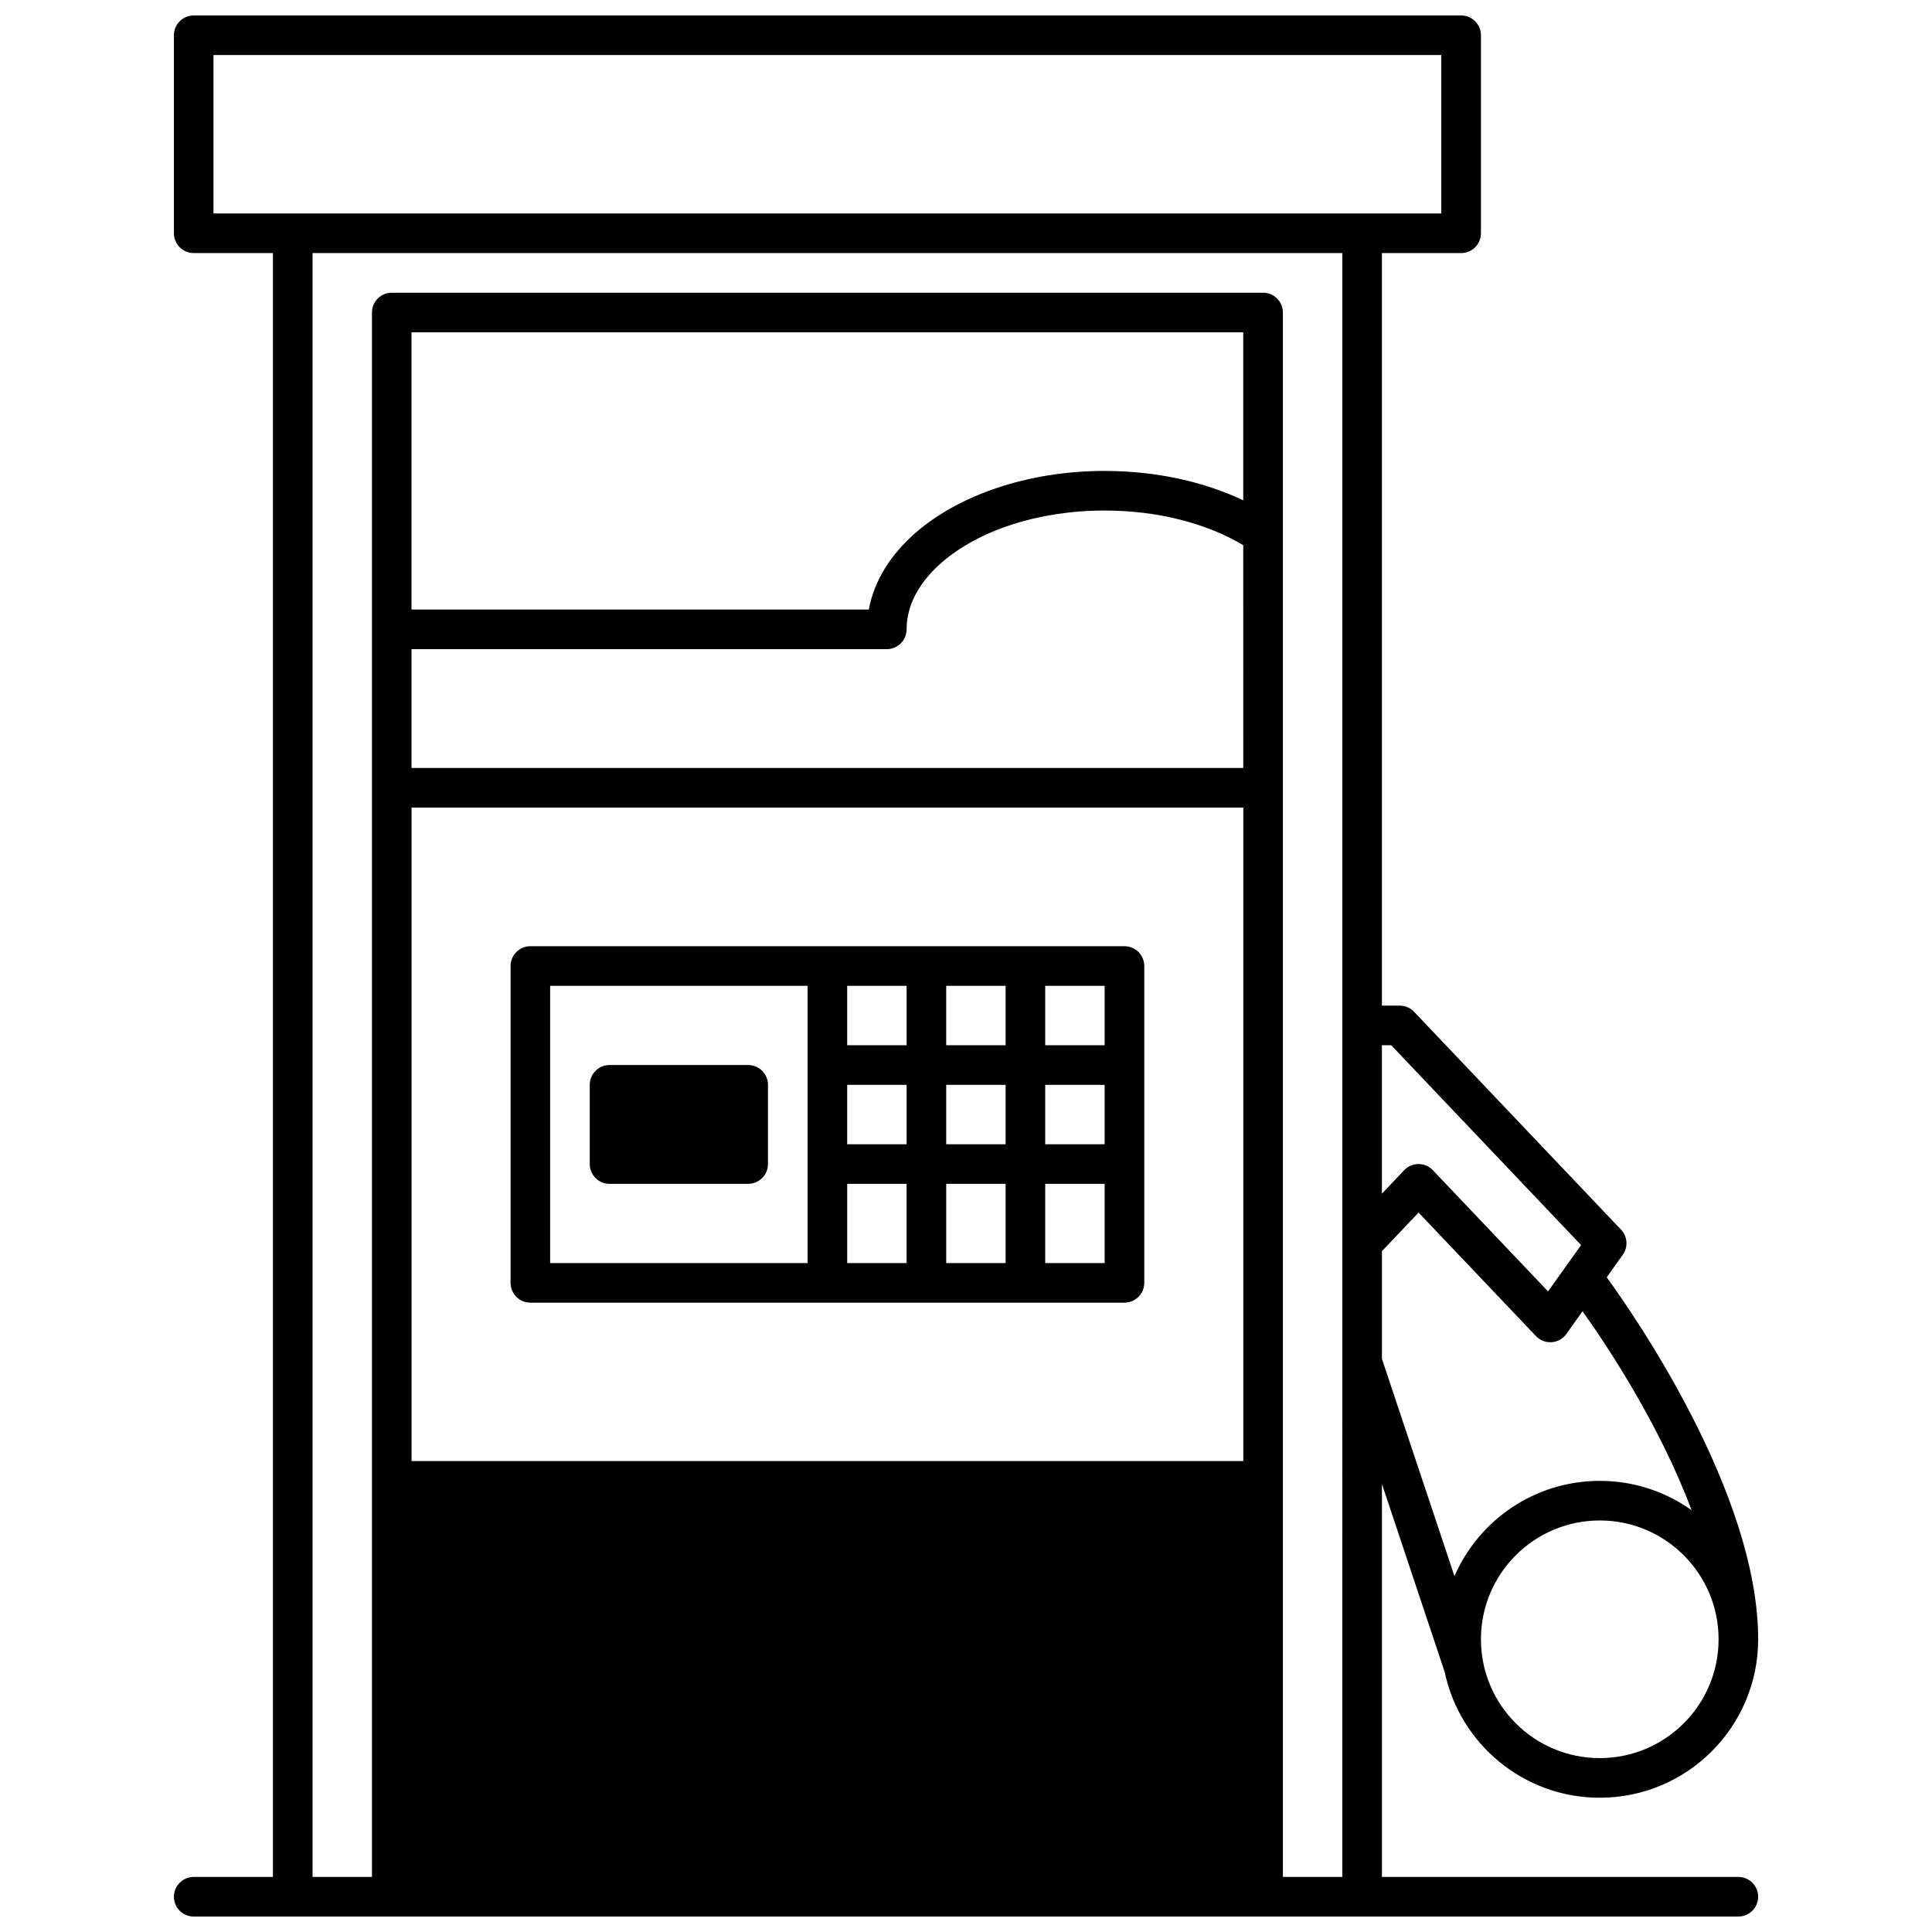 <?xml version="1.0" encoding="UTF-8"?>
<!-- Uploaded to: SVG Repo, www.svgrepo.com, Generator: SVG Repo Mixer Tools -->
<svg width="800px" height="800px" version="1.1" viewBox="144 144 512 512" xmlns="http://www.w3.org/2000/svg">
 <defs>
  <clipPath id="a">
   <path d="m190 148.09h420v503.81h-420z"/>
  </clipPath>
 </defs>
 <g clip-path="url(#a)">
  <path d="m569.8 482.5 4.262-5.981c1.457-2.047 1.258-4.84-0.473-6.656l-54.844-57.727c-0.984-1.051-2.359-1.637-3.797-1.637h-4.723v-199.43h20.992c2.894 0 5.246-2.352 5.246-5.25v-52.48c0-2.894-2.352-5.246-5.246-5.246h-335.88c-2.898 0-5.25 2.352-5.25 5.246v52.48c0 2.898 2.352 5.25 5.25 5.25h20.992v430.34h-20.992c-2.898 0-5.25 2.352-5.25 5.25 0 2.894 2.352 5.246 5.25 5.246h409.35c2.894 0 5.246-2.352 5.246-5.246 0-2.898-2.352-5.25-5.246-5.25h-94.465v-104.15l16.645 49.879c4.012 18.996 20.887 33.281 41.082 33.281 23.176 0 41.984-18.809 41.984-41.984 0-38.738-33.082-86.246-40.137-95.934zm-70.07-271.43h-272.9v430.34h15.742v-414.59c0-2.894 2.352-5.246 5.25-5.246h230.91c2.894 0 5.246 2.352 5.246 5.246v414.59h15.746zm68.223 335.87c17.383 0 31.488 14.109 31.488 31.488 0 17.383-14.105 31.488-31.488 31.488-17.383 0-31.488-14.105-31.488-31.488 0-17.379 14.105-31.488 31.488-31.488zm-57.727-71.371v28.539l19.219 57.582c6.473-14.852 21.285-25.246 38.508-25.246 9.07 0 17.465 2.879 24.332 7.777-8.586-22.941-22.609-43.914-28.898-52.719l-4.281 6.004c-0.902 1.281-2.34 2.078-3.906 2.191-1.562 0.105-3.094-0.48-4.164-1.625l-31.102-32.727zm-36.738-117.55h-220.42v173.18h220.42zm-194.18 125.95c0 2.898 2.352 5.25 5.246 5.25h157.44c2.898 0 5.25-2.352 5.25-5.25v-83.965c0-2.898-2.352-5.25-5.25-5.25h-157.44c-2.894 0-5.246 2.352-5.246 5.25zm230.91-23.637 5.906-6.211c0.988-1.051 2.363-1.637 3.801-1.637s2.812 0.586 3.801 1.637l30.523 32.117 8.754-12.281-50.32-52.961h-2.465zm-152.2-55.082v73.473h-68.223v-73.473zm26.242 73.473v-20.992h-15.746v20.992zm26.238 0v-20.992h-15.742v20.992zm26.242 0v-20.992h-15.746v20.992zm-89.219-47.23c0-2.898-2.352-5.25-5.246-5.25h-36.738c-2.894 0-5.246 2.352-5.246 5.25v20.992c0 2.894 2.352 5.246 5.246 5.246h36.738c2.894 0 5.246-2.352 5.246-5.246zm36.738 15.742v-15.742h-15.746v15.742zm26.238 0v-15.742h-15.742v15.742zm26.242 0v-15.742h-15.746v15.742zm-68.227-41.984v15.746h15.746v-15.746zm26.242 0v15.746h15.742v-15.746zm26.238 0v15.746h15.746v-15.746zm52.48-116.78c-9.602-5.731-22.535-9.176-36.734-9.176-17.688 0-33.422 5.324-43.152 13.762-5.75 4.996-9.328 11.062-9.328 17.727 0 2.898-2.352 5.25-5.25 5.25h-125.95v31.488h220.42zm-220.42 17.066h121.19c1.387-7.559 5.742-14.57 12.469-20.406 11.297-9.801 29.477-16.332 50.027-16.332 13.758 0 26.469 2.918 36.734 7.789v-44.523h-220.42zm272.9-146.95v41.984h-325.38v-41.984z" fill-rule="evenodd"/>
 </g>
</svg>